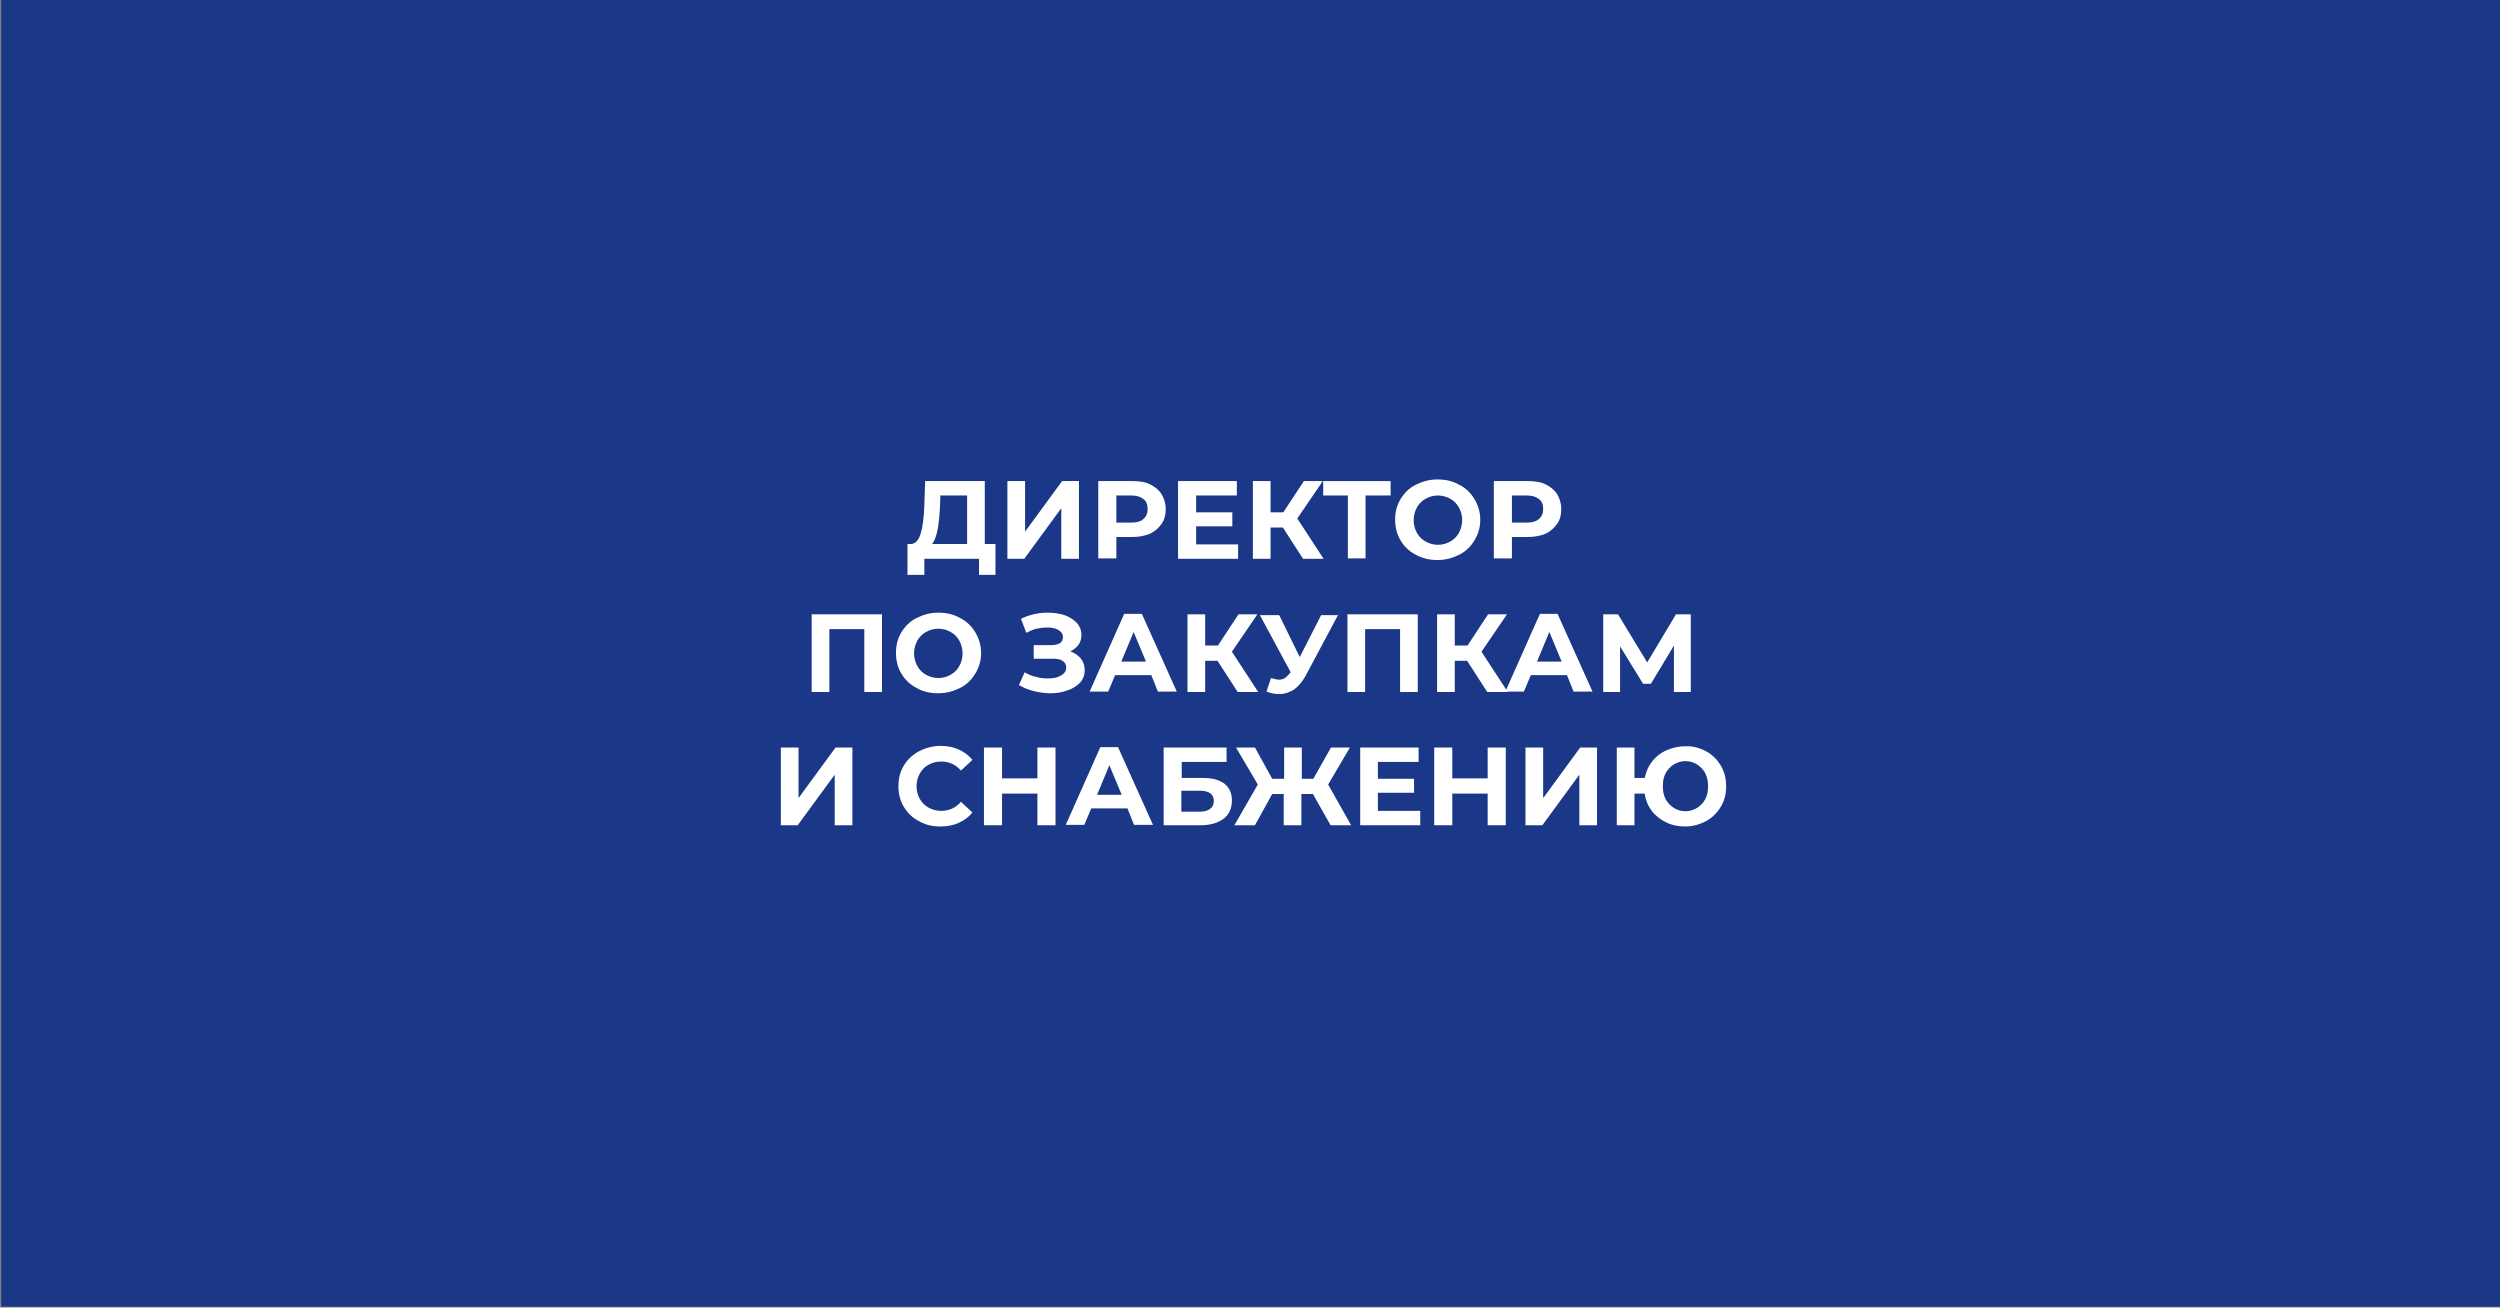 <?xml version="1.0" encoding="UTF-8"?> <!-- Generator: Adobe Illustrator 24.0.1, SVG Export Plug-In . SVG Version: 6.00 Build 0) --> <svg xmlns="http://www.w3.org/2000/svg" xmlns:xlink="http://www.w3.org/1999/xlink" id="Слой_1" x="0px" y="0px" width="608px" height="318px" viewBox="0 0 608 318" style="enable-background:new 0 0 608 318;" xml:space="preserve"><rect x="0" y="0" width="608" height="318" fill="#808080" stroke="none"/> <style type="text/css"> .st0{fill:#1A3887;} .st1{fill:#FFFFFF;} </style> <rect x="0.3" y="-0.2" class="st0" width="608" height="318"></rect> <g> <g> <path class="st1" d="M242.1,132.3v7.5h-4v-3.9h-13.3v3.9h-4.1l0-7.5h0.8c1.1,0,1.9-0.9,2.4-2.5c0.5-1.6,0.8-3.9,0.9-6.9l0.2-5.9 h14.5v15.3H242.1z M228,128.9c-0.3,1.5-0.7,2.6-1.3,3.4h8.5v-11.8h-6.5l-0.1,2.8C228.5,125.5,228.3,127.4,228,128.9z"></path> <path class="st1" d="M245,117h4.3v12.3l9-12.3h4.1v18.9h-4.3v-12.3l-9,12.3H245V117z"></path> <path class="st1" d="M279.7,117.8c1.2,0.6,2.2,1.4,2.8,2.4s1,2.2,1,3.6c0,1.4-0.3,2.6-1,3.6c-0.7,1-1.6,1.8-2.8,2.4 c-1.2,0.5-2.7,0.8-4.4,0.8h-3.8v5.2h-4.4V117h8.2C277.1,117,278.5,117.2,279.7,117.8z M278.1,126.2c0.7-0.6,1-1.4,1-2.4 c0-1.1-0.3-1.9-1-2.4c-0.7-0.6-1.7-0.9-3-0.9h-3.6v6.6h3.6C276.5,127.1,277.5,126.8,278.1,126.2z"></path> <path class="st1" d="M301.1,132.4v3.5h-14.6V117h14.3v3.5h-9.9v4.1h8.8v3.4h-8.8v4.4H301.1z"></path> <path class="st1" d="M312,128.3h-3v7.6h-4.3V117h4.3v7.6h3.1l5-7.6h4.6l-6.2,9.1l6.4,9.8h-5L312,128.3z"></path> <path class="st1" d="M338.1,120.5h-6v15.3h-4.3v-15.3h-6V117h16.4V120.5z"></path> <path class="st1" d="M344.3,134.9c-1.6-0.8-2.8-2-3.7-3.5s-1.3-3.2-1.3-5c0-1.9,0.4-3.5,1.3-5s2.1-2.7,3.7-3.5 c1.6-0.8,3.3-1.3,5.3-1.3c2,0,3.7,0.4,5.3,1.3c1.6,0.8,2.8,2,3.7,3.5s1.4,3.2,1.4,5c0,1.9-0.5,3.5-1.4,5s-2.1,2.7-3.7,3.5 c-1.6,0.8-3.3,1.3-5.3,1.3C347.7,136.2,345.9,135.8,344.3,134.9z M352.7,131.7c0.9-0.5,1.6-1.2,2.1-2.1c0.5-0.9,0.8-2,0.8-3.1 c0-1.2-0.3-2.2-0.8-3.1c-0.5-0.9-1.2-1.6-2.1-2.1s-1.9-0.8-3-0.8c-1.1,0-2.1,0.3-3,0.8c-0.9,0.5-1.6,1.2-2.1,2.1 c-0.5,0.9-0.8,2-0.8,3.1c0,1.2,0.3,2.2,0.8,3.1c0.5,0.9,1.2,1.6,2.1,2.1c0.9,0.5,1.9,0.8,3,0.8 C350.8,132.5,351.8,132.2,352.7,131.7z"></path> <path class="st1" d="M375.9,117.8c1.2,0.6,2.2,1.4,2.8,2.4s1,2.2,1,3.6c0,1.4-0.3,2.6-1,3.6c-0.7,1-1.6,1.8-2.8,2.4 c-1.2,0.5-2.7,0.8-4.4,0.8h-3.8v5.2h-4.4V117h8.2C373.2,117,374.7,117.2,375.9,117.8z M374.3,126.2c0.7-0.6,1-1.4,1-2.4 c0-1.1-0.3-1.9-1-2.4c-0.7-0.6-1.7-0.9-3-0.9h-3.6v6.6h3.6C372.6,127.1,373.6,126.8,374.3,126.2z"></path> <path class="st1" d="M214.5,149.4v18.9h-4.3v-15.3h-8.5v15.3h-4.3v-18.9H214.5z"></path> <path class="st1" d="M222.9,167.3c-1.6-0.8-2.8-2-3.7-3.5c-0.9-1.5-1.3-3.2-1.3-5c0-1.9,0.4-3.5,1.3-5c0.9-1.5,2.1-2.7,3.7-3.5 c1.6-0.8,3.3-1.3,5.3-1.3c2,0,3.7,0.4,5.3,1.3c1.6,0.8,2.8,2,3.7,3.5c0.9,1.5,1.4,3.2,1.4,5c0,1.9-0.5,3.5-1.4,5 c-0.9,1.5-2.1,2.7-3.7,3.5c-1.6,0.8-3.3,1.3-5.3,1.3C226.2,168.6,224.4,168.2,222.9,167.3z M231.2,164.1c0.9-0.5,1.6-1.2,2.1-2.1 c0.5-0.9,0.8-2,0.8-3.1s-0.3-2.2-0.8-3.1c-0.5-0.9-1.2-1.6-2.1-2.1c-0.9-0.5-1.9-0.8-3-0.8c-1.1,0-2.1,0.3-3,0.8 c-0.9,0.5-1.6,1.2-2.1,2.1c-0.5,0.9-0.8,2-0.8,3.1s0.3,2.2,0.8,3.1c0.5,0.9,1.2,1.6,2.1,2.1s1.9,0.8,3,0.8 C229.3,164.9,230.3,164.6,231.2,164.1z"></path> <path class="st1" d="M262.9,160.2c0.6,0.8,0.9,1.7,0.9,2.8c0,1.2-0.4,2.2-1.1,3c-0.8,0.8-1.8,1.5-3.1,1.9 c-1.3,0.5-2.7,0.7-4.2,0.7c-1.3,0-2.6-0.2-3.9-0.5c-1.3-0.3-2.5-0.8-3.7-1.5l1.4-3.1c0.8,0.5,1.7,0.9,2.7,1.1c1,0.3,2,0.4,2.9,0.4 c1.3,0,2.4-0.2,3.2-0.7c0.9-0.5,1.3-1.1,1.3-2c0-0.7-0.3-1.2-0.9-1.6s-1.4-0.5-2.4-0.5h-4.6v-3.3h4.3c0.9,0,1.6-0.2,2.1-0.5 s0.7-0.9,0.7-1.5c0-0.7-0.4-1.3-1.1-1.7c-0.7-0.4-1.6-0.6-2.7-0.6c-0.8,0-1.7,0.1-2.6,0.3c-0.9,0.2-1.7,0.6-2.5,1l-1.3-3.4 c2-1,4.2-1.5,6.5-1.5c1.5,0,2.8,0.2,4.1,0.6c1.2,0.4,2.2,1.1,3,1.9c0.7,0.8,1.1,1.8,1.1,2.9c0,0.9-0.2,1.7-0.7,2.4 c-0.5,0.7-1.2,1.2-2,1.6C261.4,158.8,262.2,159.4,262.9,160.2z"></path> <path class="st1" d="M280,164.2h-8.8l-1.7,4h-4.5l8.4-18.9h4.3l8.5,18.9h-4.6L280,164.2z M278.7,160.9l-3-7.2l-3,7.2H278.7z"></path> <path class="st1" d="M296.1,160.7h-3v7.6h-4.3v-18.9h4.3v7.6h3.1l5-7.6h4.6l-6.2,9.1l6.4,9.8h-5L296.1,160.7z"></path> <path class="st1" d="M325.5,149.4l-8,15c-0.8,1.4-1.7,2.5-2.8,3.3c-1.1,0.7-2.3,1.1-3.6,1.1c-1,0-2-0.2-3.1-0.6l1.1-3.3 c0.8,0.2,1.4,0.4,1.9,0.4c0.5,0,1-0.1,1.5-0.4c0.4-0.3,0.8-0.7,1.2-1.2l0.2-0.2l-7.5-13.9h4.7l5,10.2l5.2-10.2H325.5z"></path> <path class="st1" d="M344.8,149.4v18.9h-4.3v-15.3h-8.5v15.3h-4.3v-18.9H344.8z"></path> <path class="st1" d="M356.8,160.7h-3v7.6h-4.3v-18.9h4.3v7.6h3.1l5-7.6h4.6l-6.2,9.1l6.4,9.8h-5L356.8,160.7z"></path> <path class="st1" d="M381.1,164.2h-8.8l-1.7,4h-4.5l8.4-18.9h4.3l8.5,18.9h-4.6L381.1,164.2z M379.8,160.9l-3-7.2l-3,7.2H379.8z"></path> <path class="st1" d="M407.1,168.3l0-11.3l-5.6,9.3h-1.9l-5.6-9.1v11.1h-4.1v-18.9h3.6l7.1,11.7l7-11.7h3.6l0,18.9H407.1z"></path> <path class="st1" d="M189.9,181.8h4.3v12.3l9-12.3h4.1v18.9h-4.3v-12.3l-9,12.3h-4.1V181.8z"></path> <path class="st1" d="M223.5,199.7c-1.6-0.8-2.8-2-3.7-3.5c-0.9-1.5-1.3-3.2-1.3-5c0-1.9,0.4-3.5,1.3-5c0.9-1.5,2.1-2.6,3.7-3.5 c1.6-0.8,3.3-1.3,5.3-1.3c1.6,0,3.1,0.3,4.4,0.9c1.3,0.6,2.4,1.4,3.3,2.5l-2.8,2.6c-1.3-1.5-2.9-2.2-4.8-2.2 c-1.2,0-2.2,0.3-3.1,0.8c-0.9,0.5-1.6,1.2-2.1,2.1s-0.8,2-0.8,3.1c0,1.2,0.3,2.2,0.8,3.1s1.2,1.6,2.1,2.1c0.9,0.5,2,0.8,3.1,0.8 c1.9,0,3.5-0.7,4.8-2.2l2.8,2.6c-0.9,1.1-2,1.9-3.3,2.5c-1.3,0.6-2.8,0.9-4.5,0.9C226.8,201,225,200.6,223.5,199.7z"></path> <path class="st1" d="M256.7,181.8v18.9h-4.4v-7.7h-8.6v7.7h-4.4v-18.9h4.4v7.5h8.6v-7.5H256.7z"></path> <path class="st1" d="M274.2,196.6h-8.8l-1.7,4h-4.5l8.4-18.9h4.3l8.5,18.9h-4.6L274.2,196.6z M272.8,193.3l-3-7.2l-3,7.2H272.8z"></path> <path class="st1" d="M283,181.8h15.3v3.5h-10.9v3.9h5.2c2.3,0,4,0.5,5.2,1.4c1.2,1,1.8,2.3,1.8,4.1c0,1.9-0.7,3.4-2,4.4 c-1.3,1-3.2,1.6-5.6,1.6h-9V181.8z M291.7,197.4c1.1,0,2-0.2,2.6-0.7c0.6-0.4,0.9-1.1,0.9-1.9c0-1.7-1.2-2.5-3.5-2.5h-4.4v5.1 H291.7z"></path> <path class="st1" d="M319.3,193.1h-2.8v7.6h-4.3v-7.6h-2.8l-4.2,7.6h-5l5.7-9.9l-5.3-9h4.6l4.2,7.6h2.9v-7.6h4.3v7.6h2.8l4.3-7.6 h4.6l-5.3,9l5.6,9.9h-5L319.3,193.1z"></path> <path class="st1" d="M345.4,197.2v3.5h-14.6v-18.9H345v3.5h-9.9v4.1h8.8v3.4h-8.8v4.4H345.4z"></path> <path class="st1" d="M366.2,181.8v18.9h-4.4v-7.7h-8.6v7.7h-4.4v-18.9h4.4v7.5h8.6v-7.5H366.2z"></path> <path class="st1" d="M371,181.8h4.3v12.3l9-12.3h4.1v18.9h-4.3v-12.3l-9,12.3H371V181.8z"></path> <path class="st1" d="M414.9,182.7c1.5,0.8,2.7,2,3.6,3.5c0.9,1.5,1.3,3.2,1.3,5c0,1.9-0.4,3.5-1.3,5c-0.9,1.5-2.1,2.7-3.6,3.5 c-1.5,0.8-3.2,1.3-5.1,1.3c-1.7,0-3.2-0.3-4.6-1s-2.6-1.6-3.5-2.8s-1.5-2.6-1.7-4.2h-2.5v7.7h-4.3v-18.9h4.3v7.4h2.5 c0.3-1.5,0.9-2.9,1.8-4c0.9-1.2,2.1-2.1,3.4-2.7c1.4-0.6,2.9-1,4.6-1C411.7,181.4,413.4,181.9,414.9,182.7z M412.7,196.5 c0.8-0.5,1.5-1.2,2-2.1c0.5-0.9,0.7-2,0.7-3.2c0-1.2-0.2-2.2-0.7-3.2c-0.5-0.9-1.2-1.6-2-2.1c-0.8-0.5-1.8-0.8-2.8-0.8 c-1,0-2,0.3-2.8,0.8c-0.8,0.5-1.5,1.2-2,2.1c-0.5,0.9-0.7,2-0.7,3.2c0,1.2,0.2,2.2,0.7,3.2c0.5,0.9,1.2,1.6,2,2.1 c0.8,0.5,1.8,0.8,2.8,0.8C410.9,197.3,411.8,197,412.7,196.5z"></path> </g> </g> </svg> 
